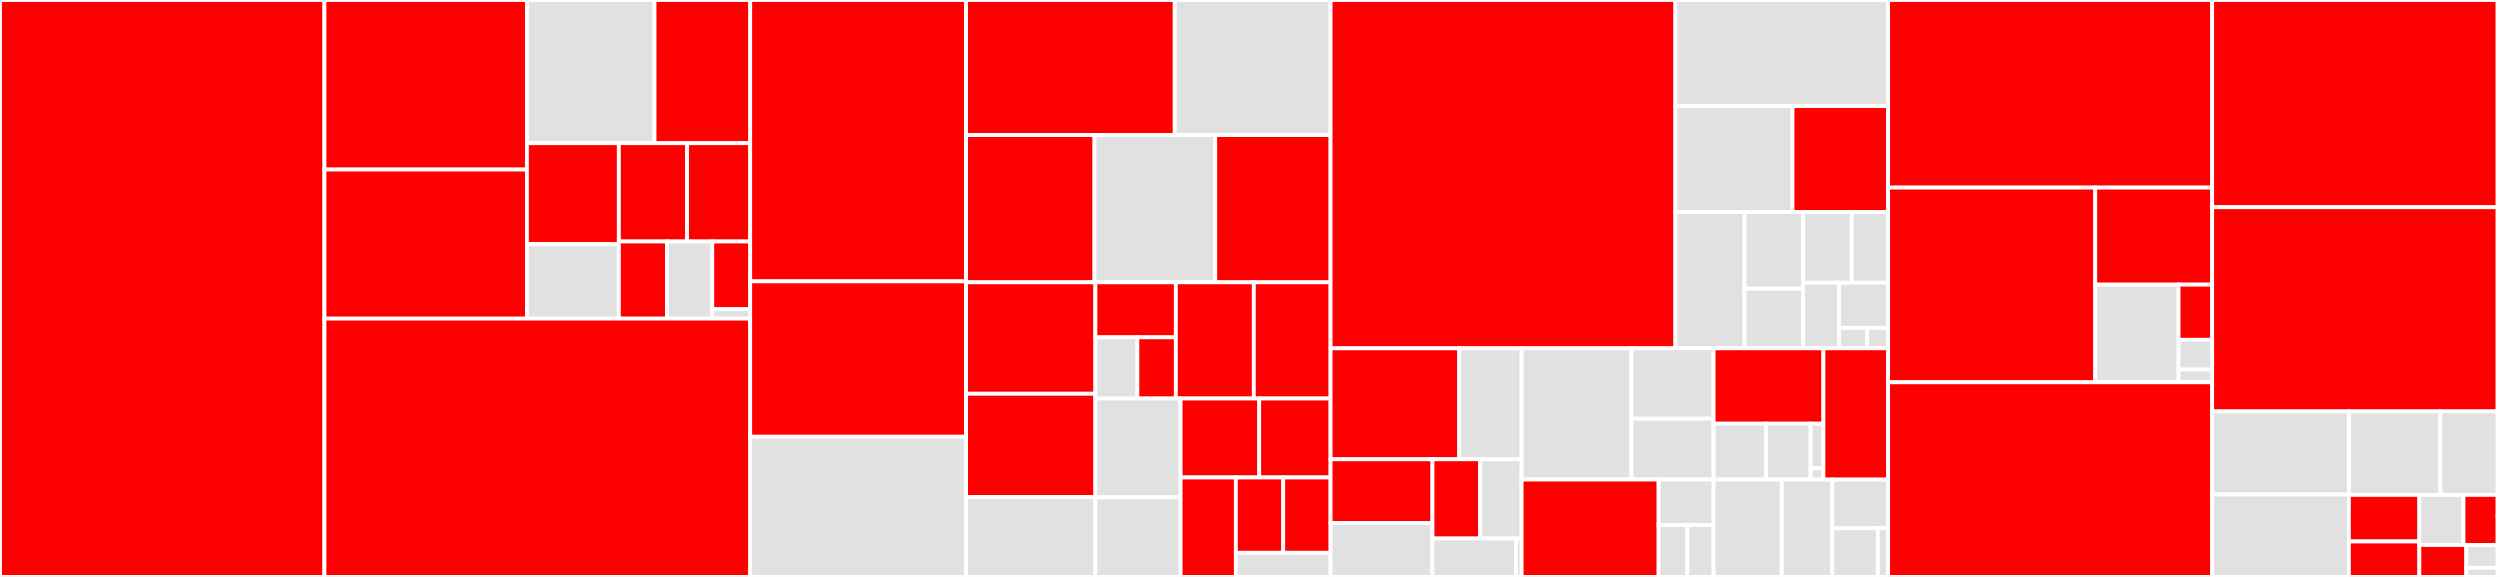 <svg baseProfile="full" width="650" height="150" viewBox="0 0 650 150" version="1.1"
xmlns="http://www.w3.org/2000/svg" xmlns:ev="http://www.w3.org/2001/xml-events"
xmlns:xlink="http://www.w3.org/1999/xlink">

<rect x="0" y="0" width="650" height="150" fill="#333333" stroke="none"/>

<style>rect.s{mask:url(#mask);}</style>
<defs>
  <pattern id="white" width="4" height="4" patternUnits="userSpaceOnUse" patternTransform="rotate(45)">
    <rect width="2" height="2" transform="translate(0,0)" fill="white"></rect>
  </pattern>
  <mask id="mask">
    <rect x="0" y="0" width="100%" height="100%" fill="url(#white)"></rect>
  </mask>
</defs>

<rect x="0" y="0" width="84.358" height="150.0" fill="red" stroke="white" stroke-width="1" class=" tooltipped" data-content="tests/test_commands.py"><title>tests/test_commands.py</title></rect>
<rect x="84.358" y="0" width="52.641" height="44.08" fill="red" stroke="white" stroke-width="1" class=" tooltipped" data-content="tests/test_asyncio/test_connection_pool.py"><title>tests/test_asyncio/test_connection_pool.py</title></rect>
<rect x="84.358" y="44.08" width="52.641" height="38.765" fill="red" stroke="white" stroke-width="1" class=" tooltipped" data-content="tests/test_asyncio/test_pubsub.py"><title>tests/test_asyncio/test_pubsub.py</title></rect>
<rect x="136.998" y="0" width="33.175" height="37.226" fill="#e1e1e1" stroke="white" stroke-width="1" class=" tooltipped" data-content="tests/test_asyncio/test_pipeline.py"><title>tests/test_asyncio/test_pipeline.py</title></rect>
<rect x="170.173" y="0" width="24.881" height="37.226" fill="red" stroke="white" stroke-width="1" class=" tooltipped" data-content="tests/test_asyncio/test_lock.py"><title>tests/test_asyncio/test_lock.py</title></rect>
<rect x="136.998" y="37.226" width="23.899" height="26.241" fill="red" stroke="white" stroke-width="1" class=" tooltipped" data-content="tests/test_asyncio/test_sentinel.py"><title>tests/test_asyncio/test_sentinel.py</title></rect>
<rect x="136.998" y="63.467" width="23.899" height="19.378" fill="#e1e1e1" stroke="white" stroke-width="1" class=" tooltipped" data-content="tests/test_asyncio/test_scripting.py"><title>tests/test_asyncio/test_scripting.py</title></rect>
<rect x="160.898" y="37.226" width="17.739" height="25.563" fill="red" stroke="white" stroke-width="1" class=" tooltipped" data-content="tests/test_asyncio/conftest.py"><title>tests/test_asyncio/conftest.py</title></rect>
<rect x="178.637" y="37.226" width="16.418" height="25.563" fill="red" stroke="white" stroke-width="1" class=" tooltipped" data-content="tests/test_asyncio/test_encoding.py"><title>tests/test_asyncio/test_encoding.py</title></rect>
<rect x="160.898" y="62.789" width="12.508" height="20.055" fill="red" stroke="white" stroke-width="1" class=" tooltipped" data-content="tests/test_asyncio/test_monitor.py"><title>tests/test_asyncio/test_monitor.py</title></rect>
<rect x="173.406" y="62.789" width="11.787" height="20.055" fill="#e1e1e1" stroke="white" stroke-width="1" class=" tooltipped" data-content="tests/test_asyncio/test_retry.py"><title>tests/test_asyncio/test_retry.py</title></rect>
<rect x="185.192" y="62.789" width="9.862" height="17.609" fill="red" stroke="white" stroke-width="1" class=" tooltipped" data-content="tests/test_asyncio/test_connection.py"><title>tests/test_asyncio/test_connection.py</title></rect>
<rect x="185.192" y="80.399" width="9.862" height="2.446" fill="#e1e1e1" stroke="white" stroke-width="1" class=" tooltipped" data-content="tests/test_asyncio/compat.py"><title>tests/test_asyncio/compat.py</title></rect>
<rect x="84.358" y="82.844" width="110.697" height="67.156" fill="red" stroke="white" stroke-width="1" class=" tooltipped" data-content="tests/test_cluster.py"><title>tests/test_cluster.py</title></rect>
<rect x="195.055" y="0" width="56.12" height="73.152" fill="red" stroke="white" stroke-width="1" class=" tooltipped" data-content="tests/test_search.py"><title>tests/test_search.py</title></rect>
<rect x="195.055" y="73.152" width="56.12" height="40.401" fill="red" stroke="white" stroke-width="1" class=" tooltipped" data-content="tests/test_json.py"><title>tests/test_json.py</title></rect>
<rect x="195.055" y="113.553" width="56.12" height="36.447" fill="#e1e1e1" stroke="white" stroke-width="1" class=" tooltipped" data-content="tests/test_connection_pool.py"><title>tests/test_connection_pool.py</title></rect>
<rect x="251.175" y="0" width="54.257" height="35.12" fill="red" stroke="white" stroke-width="1" class=" tooltipped" data-content="tests/test_pubsub.py"><title>tests/test_pubsub.py</title></rect>
<rect x="305.432" y="0" width="40.521" height="35.12" fill="#e1e1e1" stroke="white" stroke-width="1" class=" tooltipped" data-content="tests/test_timeseries.py"><title>tests/test_timeseries.py</title></rect>
<rect x="251.175" y="35.12" width="33.399" height="38.276" fill="red" stroke="white" stroke-width="1" class=" tooltipped" data-content="tests/test_graph.py"><title>tests/test_graph.py</title></rect>
<rect x="284.574" y="35.12" width="31.382" height="38.276" fill="#e1e1e1" stroke="white" stroke-width="1" class=" tooltipped" data-content="tests/test_pipeline.py"><title>tests/test_pipeline.py</title></rect>
<rect x="315.957" y="35.12" width="29.996" height="38.276" fill="red" stroke="white" stroke-width="1" class=" tooltipped" data-content="tests/conftest.py"><title>tests/conftest.py</title></rect>
<rect x="251.175" y="73.397" width="33.629" height="28.977" fill="red" stroke="white" stroke-width="1" class=" tooltipped" data-content="tests/test_bloom.py"><title>tests/test_bloom.py</title></rect>
<rect x="251.175" y="102.374" width="33.629" height="26.826" fill="red" stroke="white" stroke-width="1" class=" tooltipped" data-content="tests/test_lock.py"><title>tests/test_lock.py</title></rect>
<rect x="251.175" y="129.199" width="33.629" height="20.801" fill="#e1e1e1" stroke="white" stroke-width="1" class=" tooltipped" data-content="tests/test_scripting.py"><title>tests/test_scripting.py</title></rect>
<rect x="284.804" y="73.397" width="20.915" height="14.3" fill="red" stroke="white" stroke-width="1" class=" tooltipped" data-content="tests/test_graph_utils/test_path.py"><title>tests/test_graph_utils/test_path.py</title></rect>
<rect x="284.804" y="87.697" width="10.912" height="15.915" fill="#e1e1e1" stroke="white" stroke-width="1" class=" tooltipped" data-content="tests/test_graph_utils/test_node.py"><title>tests/test_graph_utils/test_node.py</title></rect>
<rect x="295.716" y="87.697" width="10.003" height="15.915" fill="red" stroke="white" stroke-width="1" class=" tooltipped" data-content="tests/test_graph_utils/test_edge.py"><title>tests/test_graph_utils/test_edge.py</title></rect>
<rect x="305.719" y="73.397" width="20.277" height="30.215" fill="red" stroke="white" stroke-width="1" class=" tooltipped" data-content="tests/test_sentinel.py"><title>tests/test_sentinel.py</title></rect>
<rect x="325.995" y="73.397" width="19.957" height="30.215" fill="red" stroke="white" stroke-width="1" class=" tooltipped" data-content="tests/test_ssl.py"><title>tests/test_ssl.py</title></rect>
<rect x="284.804" y="103.612" width="22.151" height="25.699" fill="#e1e1e1" stroke="white" stroke-width="1" class=" tooltipped" data-content="tests/test_retry.py"><title>tests/test_retry.py</title></rect>
<rect x="284.804" y="129.311" width="22.151" height="20.689" fill="#e1e1e1" stroke="white" stroke-width="1" class=" tooltipped" data-content="tests/test_multiprocessing.py"><title>tests/test_multiprocessing.py</title></rect>
<rect x="306.955" y="103.612" width="20.439" height="20.534" fill="red" stroke="white" stroke-width="1" class=" tooltipped" data-content="tests/test_connection.py"><title>tests/test_connection.py</title></rect>
<rect x="327.393" y="103.612" width="18.559" height="20.534" fill="red" stroke="white" stroke-width="1" class=" tooltipped" data-content="tests/test_function.py"><title>tests/test_function.py</title></rect>
<rect x="306.955" y="124.146" width="14.368" height="25.854" fill="red" stroke="white" stroke-width="1" class=" tooltipped" data-content="tests/test_encoding.py"><title>tests/test_encoding.py</title></rect>
<rect x="321.322" y="124.146" width="12.315" height="19.586" fill="red" stroke="white" stroke-width="1" class=" tooltipped" data-content="tests/test_monitor.py"><title>tests/test_monitor.py</title></rect>
<rect x="333.638" y="124.146" width="12.315" height="19.586" fill="red" stroke="white" stroke-width="1" class=" tooltipped" data-content="tests/test_command_parser.py"><title>tests/test_command_parser.py</title></rect>
<rect x="321.322" y="143.732" width="24.63" height="6.268" fill="#e1e1e1" stroke="white" stroke-width="1" class=" tooltipped" data-content="tests/test_helpers.py"><title>tests/test_helpers.py</title></rect>
<rect x="345.953" y="0" width="89.654" height="90.559" fill="red" stroke="white" stroke-width="1" class=" tooltipped" data-content="redis/commands/core.py"><title>redis/commands/core.py</title></rect>
<rect x="435.606" y="0" width="55.294" height="27.569" fill="#e1e1e1" stroke="white" stroke-width="1" class=" tooltipped" data-content="redis/commands/search/commands.py"><title>redis/commands/search/commands.py</title></rect>
<rect x="435.606" y="27.569" width="30.447" height="27.569" fill="#e1e1e1" stroke="white" stroke-width="1" class=" tooltipped" data-content="redis/commands/search/query.py"><title>redis/commands/search/query.py</title></rect>
<rect x="466.053" y="27.569" width="24.848" height="27.569" fill="red" stroke="white" stroke-width="1" class=" tooltipped" data-content="redis/commands/search/aggregation.py"><title>redis/commands/search/aggregation.py</title></rect>
<rect x="435.606" y="55.138" width="17.978" height="35.421" fill="#e1e1e1" stroke="white" stroke-width="1" class=" tooltipped" data-content="redis/commands/search/querystring.py"><title>redis/commands/search/querystring.py</title></rect>
<rect x="453.584" y="55.138" width="15.254" height="19.924" fill="#e1e1e1" stroke="white" stroke-width="1" class=" tooltipped" data-content="redis/commands/search/reducers.py"><title>redis/commands/search/reducers.py</title></rect>
<rect x="453.584" y="75.062" width="15.254" height="15.497" fill="#e1e1e1" stroke="white" stroke-width="1" class=" tooltipped" data-content="redis/commands/search/field.py"><title>redis/commands/search/field.py</title></rect>
<rect x="468.838" y="55.138" width="12.608" height="18.366" fill="#e1e1e1" stroke="white" stroke-width="1" class=" tooltipped" data-content="redis/commands/search/indexDefinition.py"><title>redis/commands/search/indexDefinition.py</title></rect>
<rect x="481.445" y="55.138" width="9.456" height="18.366" fill="#e1e1e1" stroke="white" stroke-width="1" class=" tooltipped" data-content="redis/commands/search/result.py"><title>redis/commands/search/result.py</title></rect>
<rect x="468.838" y="73.505" width="9.334" height="17.055" fill="#e1e1e1" stroke="white" stroke-width="1" class=" tooltipped" data-content="redis/commands/search/__init__.py"><title>redis/commands/search/__init__.py</title></rect>
<rect x="478.172" y="73.505" width="12.729" height="11.749" fill="#e1e1e1" stroke="white" stroke-width="1" class=" tooltipped" data-content="redis/commands/search/suggestion.py"><title>redis/commands/search/suggestion.py</title></rect>
<rect x="478.172" y="85.253" width="7.274" height="5.306" fill="#e1e1e1" stroke="white" stroke-width="1" class=" tooltipped" data-content="redis/commands/search/document.py"><title>redis/commands/search/document.py</title></rect>
<rect x="485.446" y="85.253" width="5.455" height="5.306" fill="#e1e1e1" stroke="white" stroke-width="1" class=" tooltipped" data-content="redis/commands/search/_util.py"><title>redis/commands/search/_util.py</title></rect>
<rect x="345.953" y="90.559" width="33.447" height="28.846" fill="red" stroke="white" stroke-width="1" class=" tooltipped" data-content="redis/commands/graph/query_result.py"><title>redis/commands/graph/query_result.py</title></rect>
<rect x="379.4" y="90.559" width="16.222" height="28.846" fill="#e1e1e1" stroke="white" stroke-width="1" class=" tooltipped" data-content="redis/commands/graph/execution_plan.py"><title>redis/commands/graph/execution_plan.py</title></rect>
<rect x="345.953" y="119.405" width="26.49" height="16.572" fill="red" stroke="white" stroke-width="1" class=" tooltipped" data-content="redis/commands/graph/__init__.py"><title>redis/commands/graph/__init__.py</title></rect>
<rect x="345.953" y="135.977" width="26.49" height="14.023" fill="#e1e1e1" stroke="white" stroke-width="1" class=" tooltipped" data-content="redis/commands/graph/commands.py"><title>redis/commands/graph/commands.py</title></rect>
<rect x="372.443" y="119.405" width="12.409" height="20.605" fill="red" stroke="white" stroke-width="1" class=" tooltipped" data-content="redis/commands/graph/path.py"><title>redis/commands/graph/path.py</title></rect>
<rect x="384.852" y="119.405" width="10.77" height="20.605" fill="#e1e1e1" stroke="white" stroke-width="1" class=" tooltipped" data-content="redis/commands/graph/edge.py"><title>redis/commands/graph/edge.py</title></rect>
<rect x="372.443" y="140.01" width="21.73" height="9.99" fill="#e1e1e1" stroke="white" stroke-width="1" class=" tooltipped" data-content="redis/commands/graph/node.py"><title>redis/commands/graph/node.py</title></rect>
<rect x="394.173" y="140.01" width="1.449" height="9.99" fill="#e1e1e1" stroke="white" stroke-width="1" class=" tooltipped" data-content="redis/commands/graph/exceptions.py"><title>redis/commands/graph/exceptions.py</title></rect>
<rect x="395.621" y="90.559" width="28.562" height="34.118" fill="#e1e1e1" stroke="white" stroke-width="1" class=" tooltipped" data-content="redis/commands/bf/commands.py"><title>redis/commands/bf/commands.py</title></rect>
<rect x="424.183" y="90.559" width="21.351" height="18.302" fill="#e1e1e1" stroke="white" stroke-width="1" class=" tooltipped" data-content="redis/commands/bf/__init__.py"><title>redis/commands/bf/__init__.py</title></rect>
<rect x="424.183" y="108.861" width="21.351" height="15.816" fill="#e1e1e1" stroke="white" stroke-width="1" class=" tooltipped" data-content="redis/commands/bf/info.py"><title>redis/commands/bf/info.py</title></rect>
<rect x="395.621" y="124.677" width="35.624" height="25.323" fill="red" stroke="white" stroke-width="1" class=" tooltipped" data-content="redis/commands/timeseries/commands.py"><title>redis/commands/timeseries/commands.py</title></rect>
<rect x="431.246" y="124.677" width="14.288" height="11.817" fill="#e1e1e1" stroke="white" stroke-width="1" class=" tooltipped" data-content="redis/commands/timeseries/info.py"><title>redis/commands/timeseries/info.py</title></rect>
<rect x="431.246" y="136.495" width="7.501" height="13.505" fill="#e1e1e1" stroke="white" stroke-width="1" class=" tooltipped" data-content="redis/commands/timeseries/utils.py"><title>redis/commands/timeseries/utils.py</title></rect>
<rect x="438.747" y="136.495" width="6.787" height="13.505" fill="#e1e1e1" stroke="white" stroke-width="1" class=" tooltipped" data-content="redis/commands/timeseries/__init__.py"><title>redis/commands/timeseries/__init__.py</title></rect>
<rect x="445.534" y="90.559" width="28.549" height="19.601" fill="red" stroke="white" stroke-width="1" class=" tooltipped" data-content="redis/commands/json/commands.py"><title>redis/commands/json/commands.py</title></rect>
<rect x="445.534" y="110.16" width="13.611" height="14.532" fill="#e1e1e1" stroke="white" stroke-width="1" class=" tooltipped" data-content="redis/commands/json/__init__.py"><title>redis/commands/json/__init__.py</title></rect>
<rect x="459.144" y="110.16" width="11.619" height="14.532" fill="#e1e1e1" stroke="white" stroke-width="1" class=" tooltipped" data-content="redis/commands/json/decoders.py"><title>redis/commands/json/decoders.py</title></rect>
<rect x="470.763" y="110.16" width="3.32" height="11.626" fill="#e1e1e1" stroke="white" stroke-width="1" class=" tooltipped" data-content="redis/commands/json/path.py"><title>redis/commands/json/path.py</title></rect>
<rect x="470.763" y="121.786" width="3.32" height="2.906" fill="#e1e1e1" stroke="white" stroke-width="1" class=" tooltipped" data-content="redis/commands/json/_util.py"><title>redis/commands/json/_util.py</title></rect>
<rect x="474.083" y="90.559" width="16.818" height="34.133" fill="red" stroke="white" stroke-width="1" class=" tooltipped" data-content="redis/commands/cluster.py"><title>redis/commands/cluster.py</title></rect>
<rect x="445.534" y="124.692" width="17.728" height="25.308" fill="#e1e1e1" stroke="white" stroke-width="1" class=" tooltipped" data-content="redis/commands/helpers.py"><title>redis/commands/helpers.py</title></rect>
<rect x="463.261" y="124.692" width="13.153" height="25.308" fill="#e1e1e1" stroke="white" stroke-width="1" class=" tooltipped" data-content="redis/commands/parser.py"><title>redis/commands/parser.py</title></rect>
<rect x="476.414" y="124.692" width="14.487" height="12.654" fill="#e1e1e1" stroke="white" stroke-width="1" class=" tooltipped" data-content="redis/commands/redismodules.py"><title>redis/commands/redismodules.py</title></rect>
<rect x="476.414" y="137.346" width="11.818" height="12.654" fill="#e1e1e1" stroke="white" stroke-width="1" class=" tooltipped" data-content="redis/commands/sentinel.py"><title>redis/commands/sentinel.py</title></rect>
<rect x="488.232" y="137.346" width="2.669" height="12.654" fill="#e1e1e1" stroke="white" stroke-width="1" class=" tooltipped" data-content="redis/commands/__init__.py"><title>redis/commands/__init__.py</title></rect>
<rect x="490.901" y="0" width="84.261" height="48.779" fill="red" stroke="white" stroke-width="1" class=" tooltipped" data-content="redis/asyncio/connection.py"><title>redis/asyncio/connection.py</title></rect>
<rect x="490.901" y="48.779" width="53.855" height="50.611" fill="red" stroke="white" stroke-width="1" class=" tooltipped" data-content="redis/asyncio/client.py"><title>redis/asyncio/client.py</title></rect>
<rect x="544.756" y="48.779" width="30.406" height="25.226" fill="red" stroke="white" stroke-width="1" class=" tooltipped" data-content="redis/asyncio/sentinel.py"><title>redis/asyncio/sentinel.py</title></rect>
<rect x="544.756" y="74.005" width="21.665" height="25.385" fill="#e1e1e1" stroke="white" stroke-width="1" class=" tooltipped" data-content="redis/asyncio/lock.py"><title>redis/asyncio/lock.py</title></rect>
<rect x="566.42" y="74.005" width="8.742" height="14.348" fill="red" stroke="white" stroke-width="1" class=" tooltipped" data-content="redis/asyncio/retry.py"><title>redis/asyncio/retry.py</title></rect>
<rect x="566.42" y="88.352" width="8.742" height="7.726" fill="#e1e1e1" stroke="white" stroke-width="1" class=" tooltipped" data-content="redis/asyncio/utils.py"><title>redis/asyncio/utils.py</title></rect>
<rect x="566.42" y="96.078" width="8.742" height="3.311" fill="#e1e1e1" stroke="white" stroke-width="1" class=" tooltipped" data-content="redis/asyncio/__init__.py"><title>redis/asyncio/__init__.py</title></rect>
<rect x="490.901" y="99.389" width="84.261" height="50.611" fill="red" stroke="white" stroke-width="1" class=" tooltipped" data-content="redis/client.py"><title>redis/client.py</title></rect>
<rect x="575.162" y="0" width="74.227" height="53.878" fill="red" stroke="white" stroke-width="1" class=" tooltipped" data-content="redis/connection.py"><title>redis/connection.py</title></rect>
<rect x="575.162" y="53.878" width="74.227" height="53.098" fill="red" stroke="white" stroke-width="1" class=" tooltipped" data-content="redis/cluster.py"><title>redis/cluster.py</title></rect>
<rect x="575.162" y="106.976" width="35.544" height="21.58" fill="#e1e1e1" stroke="white" stroke-width="1" class=" tooltipped" data-content="redis/sentinel.py"><title>redis/sentinel.py</title></rect>
<rect x="575.162" y="128.556" width="35.544" height="21.444" fill="#e1e1e1" stroke="white" stroke-width="1" class=" tooltipped" data-content="redis/ocsp.py"><title>redis/ocsp.py</title></rect>
<rect x="610.706" y="106.976" width="23.788" height="21.699" fill="#e1e1e1" stroke="white" stroke-width="1" class=" tooltipped" data-content="redis/lock.py"><title>redis/lock.py</title></rect>
<rect x="634.494" y="106.976" width="14.895" height="21.699" fill="#e1e1e1" stroke="white" stroke-width="1" class=" tooltipped" data-content="redis/exceptions.py"><title>redis/exceptions.py</title></rect>
<rect x="610.706" y="128.675" width="18.324" height="12.111" fill="red" stroke="white" stroke-width="1" class=" tooltipped" data-content="redis/backoff.py"><title>redis/backoff.py</title></rect>
<rect x="610.706" y="140.785" width="18.324" height="9.215" fill="red" stroke="white" stroke-width="1" class=" tooltipped" data-content="redis/utils.py"><title>redis/utils.py</title></rect>
<rect x="629.029" y="128.675" width="11.475" height="13.032" fill="#e1e1e1" stroke="white" stroke-width="1" class=" tooltipped" data-content="redis/typing.py"><title>redis/typing.py</title></rect>
<rect x="640.505" y="128.675" width="8.884" height="13.032" fill="red" stroke="white" stroke-width="1" class=" tooltipped" data-content="redis/retry.py"><title>redis/retry.py</title></rect>
<rect x="629.029" y="141.707" width="12.216" height="8.293" fill="red" stroke="white" stroke-width="1" class=" tooltipped" data-content="redis/__init__.py"><title>redis/__init__.py</title></rect>
<rect x="641.245" y="141.707" width="8.144" height="5.924" fill="#e1e1e1" stroke="white" stroke-width="1" class=" tooltipped" data-content="redis/crc.py"><title>redis/crc.py</title></rect>
<rect x="641.245" y="147.631" width="8.144" height="2.369" fill="#e1e1e1" stroke="white" stroke-width="1" class=" tooltipped" data-content="redis/compat.py"><title>redis/compat.py</title></rect>
<rect x="649.389" y="0" width="0.611" height="134.211" fill="#e1e1e1" stroke="white" stroke-width="1" class=" tooltipped" data-content="whitelist.py"><title>whitelist.py</title></rect>
<rect x="649.389" y="134.211" width="0.611" height="15.789" fill="#e1e1e1" stroke="white" stroke-width="1" class=" tooltipped" data-content="setup.py"><title>setup.py</title></rect>
</svg>